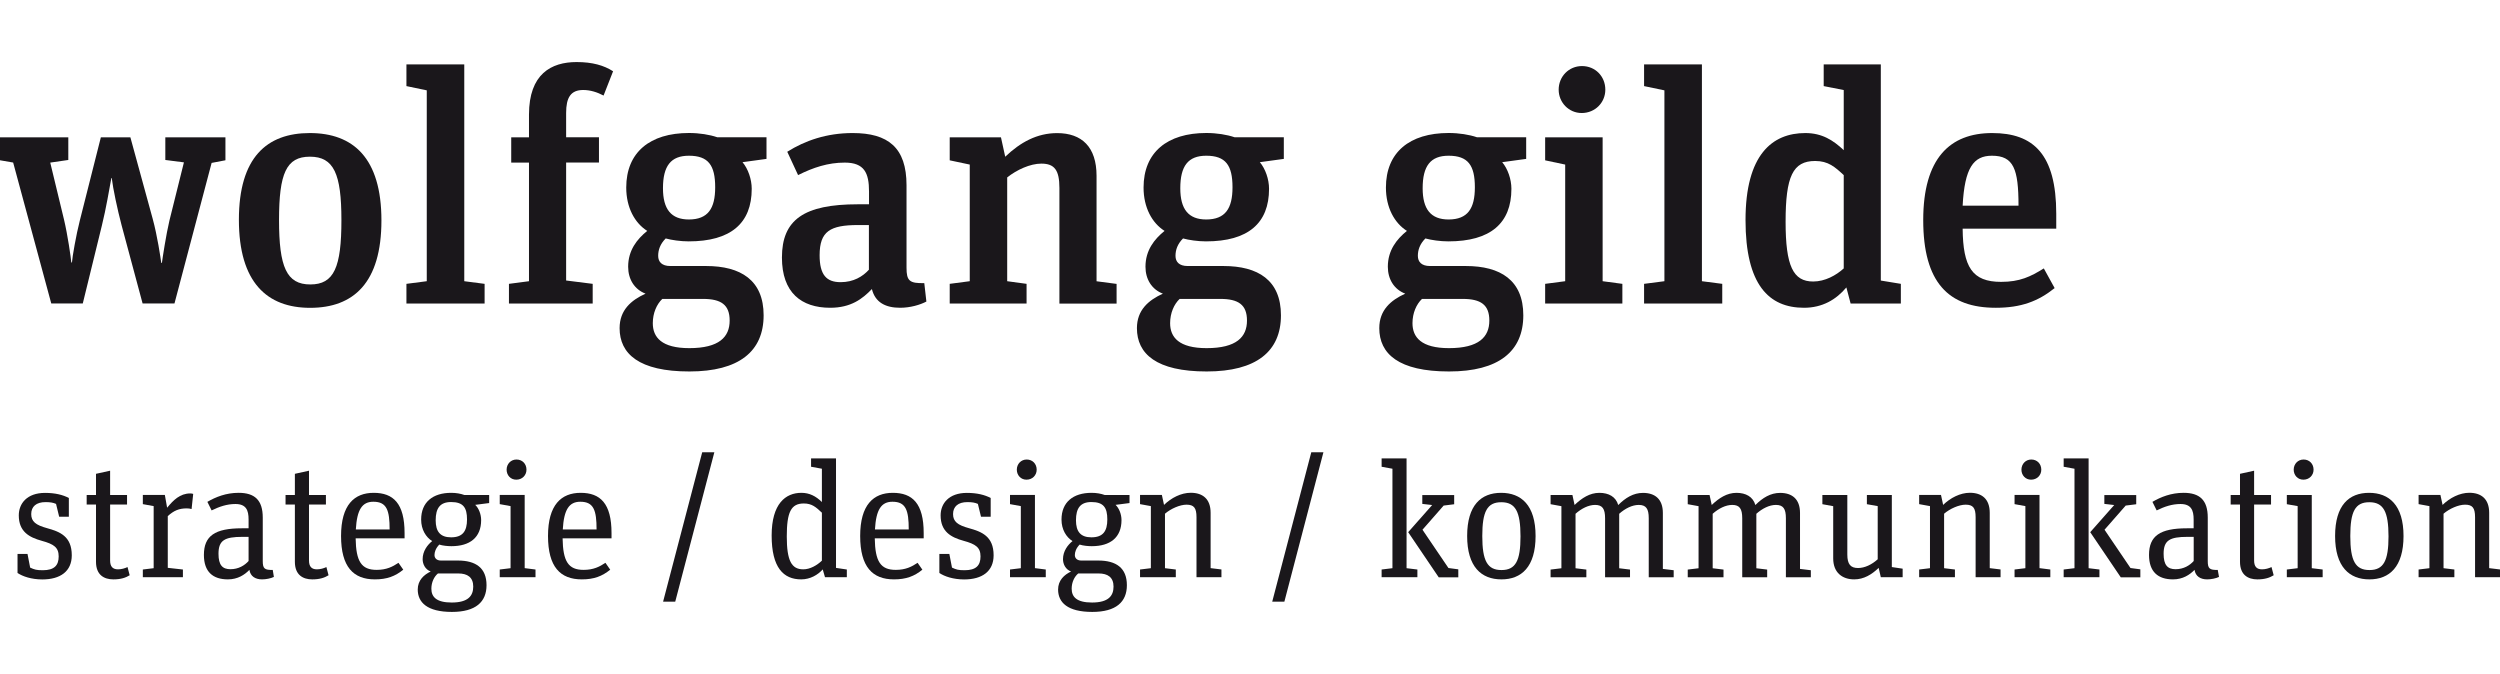 <?xml version="1.0" encoding="UTF-8"?>
<svg version="1.1" width="341" viewBox="206.67 254.78 417.97 91.93" xml:space="preserve" xmlns="http://www.w3.org/2000/svg">
<g fill="#1A171B">
	<path d="m234.31 271.15v-3.79h10.05v3.84l-2.31 0.44-6.21 23.5h-5.33l-3.51-13.07c-0.71-2.69-1.43-6.1-1.65-7.91h-0.06c-0.33 1.76-0.88 5.11-1.59 7.96l-3.19 13.02h-5.27l-6.37-23.56-2.2-0.38v-3.84h11.42v3.79l-3.02 0.44 2.31 9.56c0.6 2.53 1.15 6.32 1.21 7.14h0.11c0.05-0.88 0.71-4.67 1.32-7.03l3.51-13.89h4.94l3.73 13.62c0.77 2.8 1.32 6.53 1.43 7.36h0.11c0.11-0.82 0.71-4.78 1.26-7.08l2.42-9.72-3.11-0.4z"/>
	<path d="m246.61 281.15c0-10.43 4.67-14.5 11.86-14.5 7.25 0 11.97 4.17 11.97 14.61 0 10.43-4.67 14.61-11.92 14.61-7.19 0-11.91-4.23-11.91-14.72zm17.14 0.05c0-7.74-1.26-10.6-5.27-10.6-3.95 0-5.16 2.8-5.16 10.6 0 7.85 1.26 10.76 5.22 10.76 4 0.01 5.21-2.9 5.21-10.76z"/>
	<path d="m278.02 259.51-3.4-0.71v-3.63h9.67v36.25l3.4 0.44v3.29h-13.07v-3.29l3.4-0.44v-31.91z"/>
	<path d="m305.76 291.86v3.29h-14v-3.29l3.35-0.44v-19.83h-2.97v-4.23h2.97v-3.79c0-6.81 3.73-8.79 7.96-8.79 2.64 0 4.56 0.55 6.1 1.54l-1.59 4.06c-1.04-0.55-2.2-0.93-3.4-0.93-2.09 0-2.86 1.26-2.86 3.84v4.06h5.49v4.23h-5.49v19.72l4.44 0.56z"/>
	<path d="m310.26 299.27c0-3.02 1.92-4.67 4.34-5.77-1.87-0.71-2.91-2.42-2.91-4.5 0-2.75 1.48-4.61 3.19-5.99-2.09-1.32-3.51-3.9-3.51-7.25 0-5.88 3.95-9.12 10.49-9.12 1.76 0 3.46 0.28 4.72 0.71h8.24v3.62l-4.01 0.55c0.93 1.1 1.54 2.86 1.54 4.45 0 5.77-3.51 8.79-10.54 8.79-1.37 0-2.86-0.22-3.84-0.49-0.93 0.93-1.26 1.92-1.26 2.91s0.6 1.7 2.03 1.7h5.99c5.77 0 9.61 2.36 9.61 8.24 0 6.04-4.12 9.39-12.41 9.39-8.43 0.01-11.67-2.96-11.67-7.24zm7.14-4.89c-0.93 0.88-1.59 2.36-1.59 4.06 0 2.36 1.48 4.17 6.1 4.17 5 0 6.75-1.87 6.75-4.61 0-2.64-1.43-3.62-4.45-3.62h-6.81zm8.84-18.67c0-3.68-1.15-5.27-4.39-5.27-3.02 0-4.34 1.7-4.34 5.44 0 3.51 1.37 5.22 4.34 5.22 3.18-0.01 4.39-1.82 4.39-5.39z"/>
	<path d="m361.55 294.82c-1.04 0.55-2.69 1.04-4.39 1.04-2.42 0-4.17-0.88-4.72-3.13-1.59 1.65-3.51 3.13-6.97 3.13-4.83 0-8.07-2.53-8.07-8.4 0-6.32 3.68-8.9 12.69-8.9h1.87v-2.14c0-3.08-0.77-4.83-4.06-4.83-2.8 0-5.27 0.82-7.8 2.09l-1.81-3.9c2.97-1.87 6.59-3.13 10.93-3.13 5.93 0 9.01 2.42 9.01 8.73v13.78c0 2.2 0.49 2.64 2.97 2.58l0.35 3.08zm-9.61-5.32v-7.47h-1.81c-4.67 0-6.43 1.04-6.43 5.05 0 3.29 1.15 4.5 3.51 4.5 2.15 0 3.68-0.93 4.73-2.08z"/>
	<path d="m383.79 275.82c0-2.97-0.82-4.06-3.02-4.06-1.87 0-4.12 1.04-5.71 2.31v17.35l3.24 0.44v3.29h-12.85v-3.29l3.35-0.44v-19.5l-3.35-0.71v-3.84h8.57l0.71 3.24c2.53-2.42 5.33-3.95 8.68-3.95 4.12 0 6.59 2.31 6.59 7.14v17.63l3.35 0.44v3.29h-9.56v-19.34z"/>
	<path d="m396.75 299.27c0-3.02 1.92-4.67 4.34-5.77-1.87-0.71-2.91-2.42-2.91-4.5 0-2.75 1.48-4.61 3.19-5.99-2.09-1.32-3.51-3.9-3.51-7.25 0-5.88 3.95-9.12 10.49-9.12 1.76 0 3.46 0.28 4.72 0.71h8.24v3.62l-4.01 0.55c0.93 1.1 1.54 2.86 1.54 4.45 0 5.77-3.51 8.79-10.54 8.79-1.37 0-2.86-0.22-3.84-0.49-0.93 0.93-1.26 1.92-1.26 2.91s0.6 1.7 2.03 1.7h5.99c5.77 0 9.61 2.36 9.61 8.24 0 6.04-4.12 9.39-12.41 9.39-8.43 0.01-11.67-2.96-11.67-7.24zm7.14-4.89c-0.93 0.88-1.59 2.36-1.59 4.06 0 2.36 1.48 4.17 6.1 4.17 5 0 6.75-1.87 6.75-4.61 0-2.64-1.43-3.62-4.45-3.62h-6.81zm8.84-18.67c0-3.68-1.15-5.27-4.39-5.27-3.02 0-4.34 1.7-4.34 5.44 0 3.51 1.37 5.22 4.34 5.22 3.18-0.01 4.39-1.82 4.39-5.39z"/>
	<path d="m437.27 299.27c0-3.02 1.92-4.67 4.34-5.77-1.87-0.71-2.91-2.42-2.91-4.5 0-2.75 1.48-4.61 3.19-5.99-2.09-1.32-3.51-3.9-3.51-7.25 0-5.88 3.95-9.12 10.49-9.12 1.76 0 3.46 0.28 4.72 0.71h8.24v3.62l-4.01 0.55c0.93 1.1 1.54 2.86 1.54 4.45 0 5.77-3.51 8.79-10.54 8.79-1.37 0-2.86-0.22-3.84-0.49-0.93 0.93-1.26 1.92-1.26 2.91s0.6 1.7 2.03 1.7h5.99c5.77 0 9.61 2.36 9.61 8.24 0 6.04-4.12 9.39-12.41 9.39-8.43 0.01-11.67-2.96-11.67-7.24zm7.14-4.89c-0.93 0.88-1.59 2.36-1.59 4.06 0 2.36 1.48 4.17 6.1 4.17 5 0 6.75-1.87 6.75-4.61 0-2.64-1.43-3.62-4.45-3.62h-6.81zm8.84-18.67c0-3.68-1.15-5.27-4.39-5.27-3.02 0-4.34 1.7-4.34 5.44 0 3.51 1.37 5.22 4.34 5.22 3.19-0.01 4.39-1.82 4.39-5.39z"/>
	<path d="m477.91 291.86v3.29h-12.91v-3.29l3.35-0.44v-19.5l-3.35-0.71v-3.84h9.61v24.05l3.3 0.44zm-10.65-32.46c0-2.2 1.7-3.95 3.9-3.95s3.9 1.7 3.9 3.95c0 2.14-1.7 3.9-3.95 3.9-2.15 0-3.85-1.76-3.85-3.9z"/>
	<path d="m484.94 259.51-3.4-0.71v-3.63h9.67v36.25l3.4 0.44v3.29h-13.07v-3.29l3.4-0.44v-31.91z"/>
	<path d="m515.36 292.46c-1.7 2.03-4.01 3.4-7.08 3.4-5.88 0-9.78-3.84-9.78-14.66 0-10.93 4.45-14.55 10-14.55 2.8 0 4.67 1.21 6.42 2.86v-10.05l-3.35-0.66v-3.63h9.55v36.14l3.35 0.55v3.29h-8.4l-0.71-2.69zm-0.44-3.18v-15.6c-1.48-1.37-2.58-2.36-4.78-2.36-3.73 0-4.94 2.58-4.94 10.16 0 7.41 1.26 9.99 4.61 9.99 1.98 0 3.85-1.04 5.11-2.19z"/>
	<path d="m528.21 281.2c0-10.32 4.45-14.55 11.53-14.55 6.87 0 10.71 3.51 10.71 13.51v2.47h-15.65c0.06 6.42 1.59 8.9 6.43 8.9 3.13 0 4.94-0.88 7.14-2.25l1.81 3.29c-2.75 2.2-5.6 3.29-9.83 3.29-7.91 0.01-12.14-4.22-12.14-14.66zm6.59-2.41h9.34c0-6.15-0.82-8.35-4.45-8.35-3.08 0-4.56 2.03-4.89 8.35z"/>
</g>
<g fill="#1A171B">
	<path d="m209.6 340.2v-3.18h1.67l0.44 2.28c0.71 0.33 1.04 0.44 2.11 0.44 1.92 0 2.66-0.8 2.66-2.31s-0.82-2.06-2.83-2.61c-2.11-0.58-3.84-1.54-3.84-4.25 0-1.98 1.37-3.76 4.39-3.76 1.7 0 2.99 0.33 3.98 0.85v3.13h-1.62l-0.52-2.14c-0.49-0.22-0.99-0.3-1.76-0.3-1.54 0-2.39 0.74-2.39 2s0.77 1.84 2.66 2.36c2.11 0.58 4.12 1.35 4.12 4.53 0 2.69-1.92 4.04-4.94 4.04-1.83-0.01-3.25-0.5-4.13-1.08z"/>
	<path d="m221.16 327.16h1.56v-3.54l2.36-0.52v4.06h2.83v1.59h-2.83v9.36c0 0.99 0.41 1.48 1.32 1.48 0.58 0 1.15-0.17 1.59-0.38l0.36 1.37c-0.66 0.41-1.48 0.69-2.72 0.69-1.56 0-2.91-0.74-2.91-2.94v-9.58h-1.56v-1.59z"/>
	<path d="m237.25 339.62v1.29h-6.7v-1.29l1.81-0.22v-10.38l-1.81-0.33v-1.54h3.68l0.38 2.14c1.02-1.24 2.14-2.39 3.87-2.39 0.16 0 0.38 0.03 0.49 0.08l-0.27 2.53c-0.25-0.08-0.55-0.11-0.82-0.11-1.26 0-2.14 0.36-3.16 1.29v8.65l2.53 0.28z"/>
	<path d="m252.46 340.86c-0.52 0.25-1.32 0.41-1.98 0.41-1.13 0-1.95-0.52-2.11-1.59-0.8 0.82-1.95 1.59-3.6 1.59-2.5 0-4.01-1.26-4.01-4.09 0-3.18 1.84-4.45 6.34-4.45h1.13v-1.48c0-1.54-0.41-2.58-2.2-2.58-1.43 0-2.69 0.44-3.98 1.07l-0.71-1.43c1.4-0.82 3.13-1.51 5.22-1.51 2.69 0 4.04 1.21 4.04 4.14v7.27c0 1.26 0.3 1.51 1.67 1.48l0.19 1.17zm-4.23-2.66v-4.04h-1.02c-2.99 0-4.01 0.58-4.01 2.83 0 1.89 0.66 2.58 2 2.58s2.37-0.63 3.03-1.37z"/>
	<path d="m254.41 327.16h1.56v-3.54l2.36-0.52v4.06h2.83v1.59h-2.83v9.36c0 0.99 0.41 1.48 1.32 1.48 0.58 0 1.15-0.17 1.59-0.38l0.36 1.37c-0.66 0.41-1.48 0.69-2.72 0.69-1.56 0-2.91-0.74-2.91-2.94v-9.58h-1.56v-1.59z"/>
	<path d="m263.69 334.02c0-5.22 2.22-7.22 5.46-7.22 3.27 0 5.16 1.76 5.16 6.73v0.88h-8.18c0.06 3.87 0.96 5.27 3.51 5.27 1.65 0 2.66-0.52 3.65-1.18l0.8 1.15c-1.35 1.1-2.72 1.62-4.75 1.62-3.59 0-5.65-2.09-5.65-7.25zm2.47-1.09h5.65c0-3.21-0.47-4.64-2.72-4.64-1.86 0-2.74 1.29-2.93 4.64z"/>
	<path d="m276.51 342.97c0-1.54 1.02-2.47 2.17-3.02-0.93-0.33-1.35-1.24-1.35-2.06 0-1.34 0.8-2.39 1.59-3.02-1.04-0.66-1.84-1.92-1.84-3.6 0-2.91 1.95-4.47 5.02-4.47 0.85 0 1.59 0.14 2.2 0.36h4.15v1.35l-2.33 0.3c0.58 0.55 0.99 1.56 0.99 2.55 0 2.91-1.89 4.36-4.97 4.36-0.63 0-1.46-0.08-2.03-0.27-0.6 0.63-0.8 1.24-0.8 1.76 0 0.47 0.33 0.91 1.07 0.91h2.85c2.99 0 4.78 1.24 4.78 4.12 0 2.8-1.81 4.47-5.79 4.47-4.14 0-5.71-1.6-5.71-3.74zm3.38-2.69c-0.63 0.52-1.1 1.46-1.1 2.55 0 1.34 0.8 2.31 3.4 2.31 2.72 0 3.6-1.1 3.6-2.66s-0.96-2.2-2.5-2.2h-3.4zm4.86-9.03c0-1.98-0.63-2.91-2.66-2.91-1.84 0-2.58 1.02-2.58 3.05 0 1.89 0.77 2.85 2.58 2.85 1.94 0 2.66-1.04 2.66-2.99z"/>
	<path d="m296.2 339.62v1.29h-5.98v-1.29l1.81-0.22v-10.38l-1.81-0.33v-1.54h4.17v12.24l1.81 0.23zm-4.83-16.69c0-0.96 0.71-1.7 1.65-1.7 0.96 0 1.67 0.71 1.67 1.7 0 0.93-0.71 1.67-1.7 1.67-0.94 0.01-1.62-0.73-1.62-1.67z"/>
	<path d="m298.29 334.02c0-5.22 2.22-7.22 5.46-7.22 3.27 0 5.16 1.76 5.16 6.73v0.88h-8.18c0.06 3.87 0.96 5.27 3.51 5.27 1.65 0 2.66-0.52 3.65-1.18l0.8 1.15c-1.35 1.1-2.72 1.62-4.75 1.62-3.6 0-5.65-2.09-5.65-7.25zm2.47-1.09h5.65c0-3.21-0.47-4.64-2.72-4.64-1.86 0-2.74 1.29-2.93 4.64z"/>
	<path d="m324.07 320.02h2.03l-6.54 24.98h-2.03l6.54-24.98z"/>
	<path d="m344.22 339.6c-0.8 0.91-2.09 1.67-3.6 1.67-2.96 0-4.94-1.95-4.94-7.33 0-5.33 2.33-7.14 4.97-7.14 1.35 0 2.42 0.55 3.43 1.54v-5.57l-1.81-0.33v-1.4h4.17v18.31l1.81 0.27v1.29h-3.65l-0.38-1.31zm-0.14-1.46v-8.02c-0.99-0.93-1.67-1.54-3.02-1.54-2.14 0-2.85 1.43-2.85 5.52 0 4.06 0.8 5.49 2.75 5.49 1.14 0.01 2.32-0.68 3.12-1.45z"/>
	<path d="m350.48 334.02c0-5.22 2.22-7.22 5.46-7.22 3.27 0 5.16 1.76 5.16 6.73v0.88h-8.18c0.06 3.87 0.96 5.27 3.51 5.27 1.65 0 2.66-0.52 3.65-1.18l0.8 1.15c-1.35 1.1-2.72 1.62-4.75 1.62-3.59 0-5.65-2.09-5.65-7.25zm2.47-1.09h5.65c0-3.21-0.47-4.64-2.72-4.64-1.86 0-2.74 1.29-2.93 4.64z"/>
	<path d="m363.72 340.2v-3.18h1.67l0.44 2.28c0.71 0.33 1.04 0.44 2.11 0.44 1.92 0 2.66-0.8 2.66-2.31s-0.82-2.06-2.83-2.61c-2.11-0.58-3.84-1.54-3.84-4.25 0-1.98 1.37-3.76 4.39-3.76 1.7 0 2.99 0.33 3.98 0.85v3.13h-1.62l-0.52-2.14c-0.49-0.22-0.99-0.3-1.76-0.3-1.54 0-2.39 0.74-2.39 2s0.77 1.84 2.66 2.36c2.11 0.58 4.12 1.35 4.12 4.53 0 2.69-1.92 4.04-4.94 4.04-1.83-0.01-3.26-0.5-4.13-1.08z"/>
	<path d="m381.51 339.62v1.29h-5.98v-1.29l1.81-0.22v-10.38l-1.81-0.33v-1.54h4.17v12.24l1.81 0.23zm-4.84-16.69c0-0.96 0.71-1.7 1.65-1.7 0.96 0 1.67 0.71 1.67 1.7 0 0.93-0.71 1.67-1.7 1.67-0.93 0.01-1.62-0.73-1.62-1.67z"/>
	<path d="m383.57 342.97c0-1.54 1.02-2.47 2.17-3.02-0.93-0.33-1.35-1.24-1.35-2.06 0-1.34 0.8-2.39 1.59-3.02-1.04-0.66-1.84-1.92-1.84-3.6 0-2.91 1.95-4.47 5.02-4.47 0.85 0 1.59 0.14 2.2 0.36h4.15v1.35l-2.33 0.3c0.58 0.55 0.99 1.56 0.99 2.55 0 2.91-1.89 4.36-4.97 4.36-0.63 0-1.46-0.08-2.03-0.27-0.6 0.63-0.8 1.24-0.8 1.76 0 0.47 0.33 0.91 1.07 0.91h2.85c2.99 0 4.78 1.24 4.78 4.12 0 2.8-1.81 4.47-5.79 4.47-4.15 0-5.71-1.6-5.71-3.74zm3.37-2.69c-0.63 0.52-1.1 1.46-1.1 2.55 0 1.34 0.8 2.31 3.4 2.31 2.72 0 3.6-1.1 3.6-2.66s-0.96-2.2-2.5-2.2h-3.4zm4.86-9.03c0-1.98-0.63-2.91-2.66-2.91-1.84 0-2.58 1.02-2.58 3.05 0 1.89 0.77 2.85 2.58 2.85 1.95 0 2.66-1.04 2.66-2.99z"/>
	<path d="m406.71 330.87c0-1.56-0.44-2.09-1.67-2.09-1.1 0-2.61 0.66-3.6 1.51v9.11l1.81 0.22v1.29h-5.98v-1.29l1.81-0.22v-10.38l-1.81-0.33v-1.54h3.65l0.36 1.67c1.21-1.18 2.85-2.03 4.47-2.03 1.98 0 3.32 1.02 3.32 3.35v9.25l1.81 0.22v1.29h-4.17v-10.03z"/>
	<path d="m425.9 320.02h2.03l-6.53 24.98h-2.03l6.53-24.98z"/>
	<path d="m441.83 339.4 1.81 0.22v1.29h-5.98v-1.29l1.81-0.22v-16.63l-1.81-0.33v-1.4h4.17v18.36zm4.28-10.56-1.65-0.19v-1.48h5.33v1.54l-1.76 0.22-3.54 4.04 4.34 6.4 1.65 0.22v1.34h-3.27l-5.11-7.55 4.01-4.54z"/>
	<path d="m451.96 334.02c0-5.16 2.33-7.22 5.68-7.22s5.76 2.06 5.76 7.22-2.36 7.25-5.71 7.25-5.73-2.09-5.73-7.25zm8.92 0.06c0-4.15-0.85-5.71-3.21-5.71s-3.18 1.54-3.18 5.66c0 4.14 0.85 5.68 3.21 5.68s3.18-1.54 3.18-5.63z"/>
	<path d="m477.22 328.84c1.21-1.21 2.53-2.03 4.14-2.03 1.98 0 3.32 1.02 3.32 3.35v9.36l1.81 0.22v1.18h-4.17v-9.88c0-1.57-0.44-2.22-1.67-2.22-1.1 0-2.28 0.6-3.27 1.48v9.11l1.81 0.22v1.29h-4.17v-9.88c0-1.57-0.44-2.22-1.67-2.22-1.1 0-2.28 0.6-3.27 1.48v9.11l1.81 0.22v1.29h-5.98v-1.29l1.81-0.22v-10.38l-1.81-0.33v-1.54h3.65l0.36 1.67c1.21-1.15 2.53-2.03 4.15-2.03 1.56 0.01 2.74 0.64 3.15 2.04z"/>
	<path d="m500.15 328.84c1.21-1.21 2.53-2.03 4.14-2.03 1.98 0 3.32 1.02 3.32 3.35v9.36l1.81 0.22v1.18h-4.17v-9.88c0-1.57-0.44-2.22-1.67-2.22-1.1 0-2.28 0.6-3.27 1.48v9.11l1.81 0.22v1.29h-4.17v-9.88c0-1.57-0.44-2.22-1.67-2.22-1.1 0-2.28 0.6-3.27 1.48v9.11l1.81 0.22v1.29h-5.98v-1.29l1.81-0.22v-10.38l-1.81-0.33v-1.54h3.65l0.36 1.67c1.21-1.15 2.53-2.03 4.15-2.03 1.55 0.01 2.74 0.64 3.15 2.04z"/>
	<path d="m518.79 328.7v-1.54h4.17v12.05l1.81 0.27v1.43h-3.65l-0.36-1.56c-1.15 1.1-2.47 1.92-4.09 1.92-1.98 0-3.51-1.12-3.51-3.51v-8.73l-1.81-0.33v-1.54h4.17v9.96c0 1.62 0.55 2.25 1.79 2.25 1.1 0 2.28-0.55 3.29-1.46v-8.89l-1.81-0.32z"/>
	<path d="m536.97 330.87c0-1.56-0.44-2.09-1.67-2.09-1.1 0-2.61 0.66-3.6 1.51v9.11l1.81 0.22v1.29h-5.98v-1.29l1.81-0.22v-10.38l-1.81-0.33v-1.54h3.65l0.36 1.67c1.21-1.18 2.86-2.03 4.47-2.03 1.98 0 3.32 1.02 3.32 3.35v9.25l1.81 0.22v1.29h-4.17v-10.03z"/>
	<path d="m549.46 339.62v1.29h-5.98v-1.29l1.81-0.22v-10.38l-1.81-0.33v-1.54h4.17v12.24l1.81 0.23zm-4.83-16.69c0-0.96 0.71-1.7 1.65-1.7 0.96 0 1.67 0.71 1.67 1.7 0 0.93-0.71 1.67-1.7 1.67-0.93 0.01-1.62-0.73-1.62-1.67z"/>
	<path d="m555.86 339.4 1.81 0.22v1.29h-5.98v-1.29l1.81-0.22v-16.63l-1.81-0.33v-1.4h4.17v18.36zm4.28-10.56-1.65-0.19v-1.48h5.33v1.54l-1.76 0.22-3.54 4.04 4.34 6.4 1.65 0.22v1.34h-3.27l-5.11-7.55 4.01-4.54z"/>
	<path d="m577.66 340.86c-0.52 0.25-1.32 0.41-1.98 0.41-1.12 0-1.95-0.52-2.11-1.59-0.8 0.82-1.95 1.59-3.6 1.59-2.5 0-4.01-1.26-4.01-4.09 0-3.18 1.84-4.45 6.34-4.45h1.12v-1.48c0-1.54-0.41-2.58-2.2-2.58-1.43 0-2.69 0.44-3.98 1.07l-0.71-1.43c1.4-0.82 3.13-1.51 5.21-1.51 2.69 0 4.04 1.21 4.04 4.14v7.27c0 1.26 0.3 1.51 1.67 1.48l0.21 1.17zm-4.23-2.66v-4.04h-1.02c-2.99 0-4.01 0.58-4.01 2.83 0 1.89 0.66 2.58 2 2.58s2.37-0.63 3.03-1.37z"/>
	<path d="m579.61 327.16h1.56v-3.54l2.36-0.52v4.06h2.83v1.59h-2.83v9.36c0 0.99 0.41 1.48 1.32 1.48 0.58 0 1.15-0.17 1.59-0.38l0.36 1.37c-0.66 0.41-1.48 0.69-2.72 0.69-1.56 0-2.91-0.74-2.91-2.94v-9.58h-1.56v-1.59z"/>
	<path d="m594.99 339.62v1.29h-5.99v-1.29l1.81-0.22v-10.38l-1.81-0.32v-1.54h4.17v12.24l1.82 0.22zm-4.84-16.69c0-0.96 0.71-1.7 1.65-1.7 0.96 0 1.67 0.71 1.67 1.7 0 0.93-0.71 1.67-1.7 1.67-0.93 0.01-1.62-0.73-1.62-1.67z"/>
	<path d="m597.07 334.02c0-5.16 2.33-7.22 5.68-7.22s5.76 2.06 5.76 7.22-2.36 7.25-5.71 7.25c-3.34 0-5.73-2.09-5.73-7.25zm8.93 0.06c0-4.15-0.85-5.71-3.21-5.71s-3.18 1.54-3.18 5.66c0 4.14 0.85 5.68 3.21 5.68 2.35 0 3.18-1.54 3.18-5.63z"/>
	<path d="m620.47 330.87c0-1.56-0.44-2.09-1.67-2.09-1.1 0-2.61 0.66-3.6 1.51v9.11l1.81 0.22v1.29h-5.98v-1.29l1.81-0.22v-10.38l-1.81-0.33v-1.54h3.65l0.36 1.67c1.21-1.18 2.86-2.03 4.47-2.03 1.98 0 3.32 1.02 3.32 3.35v9.25l1.81 0.22v1.29h-4.17v-10.03z"/>
</g>
</svg>
